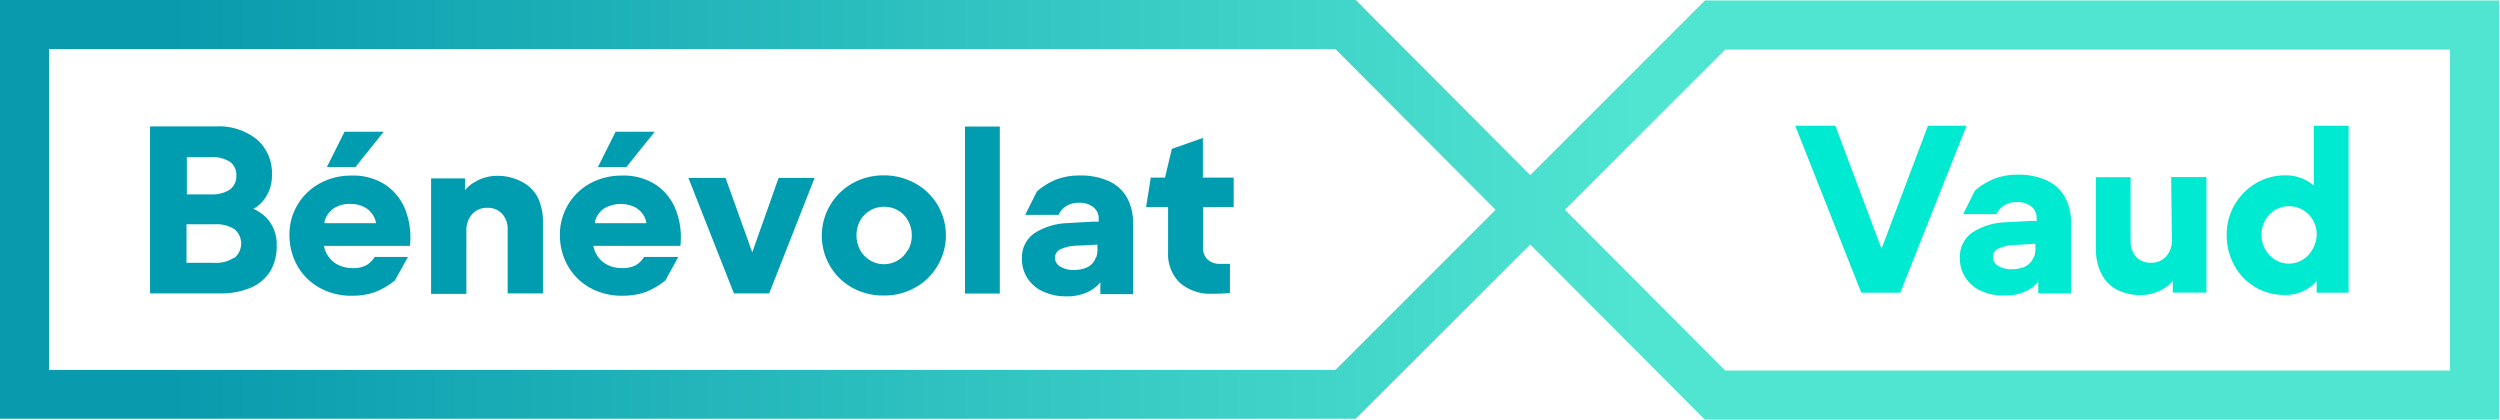 <svg viewBox="0 0 286 48" fill="none" xmlns="http://www.w3.org/2000/svg">
<path fill-rule="evenodd" clip-rule="evenodd" d="M28.991 23.892L29.422 23.623C29.96 23.21 30.394 22.675 30.686 22.063C30.989 21.406 31.136 20.688 31.117 19.964C31.145 19.221 31.01 18.481 30.722 17.795C30.434 17.11 29.999 16.495 29.448 15.996C28.082 14.888 26.347 14.339 24.592 14.462H17.166V33.565H25.157C26.339 33.593 27.515 33.383 28.614 32.946C29.538 32.576 30.326 31.933 30.875 31.103C31.412 30.206 31.683 29.175 31.655 28.13C31.713 26.964 31.307 25.822 30.525 24.955C30.085 24.507 29.565 24.147 28.991 23.892ZM24.067 17.973C24.854 17.915 25.639 18.103 26.314 18.511C26.555 18.694 26.747 18.933 26.874 19.208C27 19.482 27.058 19.784 27.04 20.085C27.055 20.392 26.995 20.698 26.866 20.976C26.738 21.255 26.543 21.498 26.301 21.686C25.632 22.099 24.851 22.291 24.067 22.238H21.377V17.973H24.067ZM26.758 29.489C26.079 29.926 25.276 30.129 24.471 30.067H21.336V25.655H24.552C25.356 25.599 26.158 25.802 26.839 26.233C27.074 26.434 27.263 26.684 27.393 26.965C27.523 27.246 27.59 27.552 27.59 27.861C27.59 28.171 27.523 28.477 27.393 28.758C27.263 29.039 27.074 29.288 26.839 29.489H26.758ZM44.206 21.215C43.016 20.419 41.602 20.023 40.17 20.085C38.911 20.072 37.67 20.382 36.565 20.987C35.513 21.561 34.635 22.409 34.026 23.442C33.417 24.475 33.1 25.653 33.108 26.852C33.099 28.063 33.395 29.257 33.969 30.323C34.553 31.392 35.424 32.278 36.484 32.879C37.641 33.531 38.951 33.861 40.278 33.834C41.156 33.847 42.029 33.71 42.861 33.431C43.698 33.107 44.479 32.653 45.175 32.085L46.668 29.395H42.861C42.631 29.783 42.307 30.107 41.919 30.337C41.434 30.588 40.891 30.704 40.345 30.673C39.743 30.681 39.147 30.543 38.61 30.269C38.207 30.053 37.858 29.749 37.59 29.378C37.322 29.008 37.142 28.581 37.063 28.13H46.897C47.05 26.794 46.893 25.441 46.44 24.175C46.014 22.984 45.235 21.951 44.206 21.215ZM37.13 25.534C37.123 25.453 37.123 25.372 37.13 25.292C37.307 24.714 37.665 24.209 38.153 23.852C38.74 23.474 39.432 23.29 40.13 23.328C40.627 23.32 41.119 23.426 41.57 23.637C41.964 23.818 42.306 24.096 42.565 24.444C42.805 24.764 42.962 25.139 43.023 25.534H37.13ZM56.879 20.112C57.813 20.098 58.736 20.311 59.569 20.731C60.377 21.107 61.045 21.729 61.48 22.507C61.933 23.435 62.15 24.461 62.112 25.493V33.565H58.076V26.247C58.106 25.591 57.879 24.949 57.444 24.457C57.226 24.226 56.96 24.045 56.665 23.926C56.37 23.808 56.053 23.755 55.735 23.771C55.413 23.76 55.092 23.819 54.794 23.944C54.497 24.07 54.23 24.259 54.013 24.498C53.56 25.018 53.324 25.692 53.354 26.381V33.619H49.318V20.408H53.193V21.753C53.506 21.379 53.884 21.064 54.309 20.825C55.084 20.356 55.973 20.11 56.879 20.112ZM75.148 21.215C73.957 20.419 72.543 20.023 71.112 20.085C69.849 20.074 68.604 20.384 67.493 20.987C66.445 21.565 65.572 22.414 64.966 23.447C64.36 24.479 64.043 25.655 64.049 26.852C64.034 28.064 64.331 29.259 64.91 30.323C65.494 31.389 66.36 32.273 67.413 32.879C68.57 33.528 69.88 33.857 71.206 33.834C72.088 33.845 72.966 33.709 73.803 33.431C74.64 33.107 75.421 32.653 76.117 32.085L77.597 29.395H73.682C73.452 29.783 73.128 30.107 72.74 30.337C72.25 30.586 71.702 30.702 71.153 30.673C70.554 30.681 69.963 30.543 69.431 30.269C69.027 30.053 68.678 29.749 68.41 29.378C68.142 29.008 67.962 28.581 67.883 28.13H77.839C77.991 26.794 77.835 25.441 77.381 24.175C76.956 22.984 76.177 21.951 75.148 21.215ZM68.072 25.534C68.065 25.453 68.065 25.372 68.072 25.292C68.241 24.71 68.601 24.203 69.094 23.852C69.607 23.55 70.183 23.373 70.777 23.335C71.371 23.298 71.965 23.401 72.511 23.637C72.903 23.822 73.245 24.099 73.507 24.444C73.743 24.765 73.895 25.139 73.951 25.534H68.072ZM83.005 20.354L86.058 28.87L89.072 20.354H93.188L87.996 33.565H83.96L78.754 20.354H83.005ZM104.744 21C103.628 20.371 102.366 20.046 101.085 20.058C99.817 20.049 98.569 20.374 97.466 21C96.421 21.6 95.552 22.464 94.946 23.505C94.339 24.546 94.016 25.728 94.009 26.933C94.006 28.115 94.308 29.277 94.883 30.309C95.473 31.367 96.338 32.245 97.386 32.852C98.511 33.495 99.789 33.825 101.085 33.807C102.388 33.829 103.672 33.494 104.798 32.839C105.858 32.232 106.732 31.348 107.327 30.282C107.907 29.256 108.212 28.098 108.212 26.919C108.212 25.741 107.907 24.582 107.327 23.556C106.717 22.483 105.824 21.599 104.744 21ZM103.843 28.614C103.578 29.107 103.183 29.517 102.699 29.798C102.21 30.084 101.652 30.233 101.085 30.229C100.533 30.22 99.993 30.064 99.52 29.778C99.047 29.492 98.659 29.086 98.394 28.601C98.121 28.082 97.978 27.505 97.978 26.919C97.978 26.333 98.121 25.756 98.394 25.238C98.668 24.751 99.068 24.347 99.552 24.067C100.029 23.789 100.573 23.645 101.125 23.65C101.691 23.641 102.249 23.785 102.74 24.067C103.22 24.347 103.615 24.752 103.883 25.238C104.166 25.756 104.314 26.336 104.314 26.926C104.314 27.516 104.166 28.096 103.883 28.614H103.843ZM110.395 14.475H114.377V33.578H110.395V14.475ZM126.713 20.664C125.695 20.243 124.599 20.041 123.498 20.072C122.579 20.057 121.666 20.217 120.807 20.543C120.012 20.868 119.275 21.322 118.628 21.888L117.283 24.578H121.103C121.277 24.167 121.573 23.82 121.951 23.583C122.411 23.302 122.946 23.166 123.485 23.193C124.062 23.17 124.628 23.351 125.085 23.704C125.287 23.863 125.447 24.069 125.552 24.303C125.658 24.537 125.705 24.793 125.691 25.049V25.359H124.951L122.166 25.52C120.807 25.55 119.481 25.95 118.332 26.677C117.87 27 117.497 27.435 117.248 27.941C116.999 28.446 116.881 29.006 116.906 29.57C116.888 30.402 117.127 31.22 117.592 31.91C118.045 32.566 118.675 33.079 119.408 33.39C120.201 33.736 121.059 33.91 121.924 33.901C122.912 33.942 123.893 33.714 124.763 33.242C125.189 32.999 125.567 32.68 125.879 32.3V33.646H129.619V25.574C129.657 24.518 129.406 23.471 128.893 22.547C128.396 21.694 127.629 21.031 126.713 20.664ZM125.368 29.435C125.279 29.737 125.112 30.011 124.884 30.229C124.639 30.456 124.344 30.622 124.023 30.713C123.64 30.834 123.24 30.893 122.839 30.888C122.296 30.911 121.759 30.775 121.292 30.498C121.108 30.398 120.954 30.25 120.848 30.07C120.741 29.89 120.685 29.685 120.686 29.475C120.687 29.279 120.743 29.086 120.847 28.92C120.952 28.753 121.101 28.619 121.278 28.534C121.826 28.274 122.421 28.128 123.027 28.103C123.431 28.103 123.868 28.075 124.332 28.045C124.717 28.02 125.122 27.994 125.543 27.982V28.238C125.573 28.641 125.532 29.046 125.422 29.435H125.368ZM141.134 20.314V23.691H137.623V28.251C137.602 28.518 137.639 28.786 137.732 29.037C137.825 29.288 137.972 29.515 138.161 29.704C138.534 30.026 139.014 30.199 139.507 30.188H140.704V33.525C140.112 33.578 139.439 33.605 138.686 33.605C137.334 33.678 136.006 33.23 134.973 32.354C134.508 31.893 134.146 31.337 133.914 30.725C133.682 30.112 133.585 29.456 133.628 28.803V23.691H131.112L131.65 20.314H133.278L134.058 17.031L137.61 15.78V20.314H141.134ZM43.897 15.067H39.417L37.399 19.103H40.668L43.897 15.067ZM70.426 15.067H74.906L71.664 19.103H68.408L70.426 15.067Z" fill="#009CB0"/>
<path d="M285.901 48H195.027L175.063 27.969L155.099 47.906H0V0H155.099L175.063 20.031L195.04 0.054H285.901V48ZM197.368 42.39H280.278V5.677H197.368L179.031 24L197.368 42.39ZM5.61 42.323H152.771L171.094 24L152.771 5.61H5.61V42.323Z" fill="url(#paint0_linear_1233_11208)"/>
<path fill-rule="evenodd" clip-rule="evenodd" d="M215.247 28.453L220.56 14.381H224.973L217.386 33.484H212.933L205.372 14.381H209.96L215.247 28.453ZM230.798 19.978C231.9 19.951 232.996 20.157 234.013 20.583C234.931 20.954 235.699 21.622 236.193 22.48C236.704 23.4 236.956 24.442 236.919 25.493V33.565H233.179V32.22C232.864 32.596 232.487 32.915 232.063 33.162C231.19 33.623 230.211 33.846 229.224 33.807C228.36 33.821 227.503 33.651 226.708 33.31C225.975 32.999 225.345 32.485 224.892 31.83C224.428 31.139 224.188 30.321 224.206 29.489C224.181 28.926 224.299 28.366 224.548 27.86C224.797 27.354 225.17 26.92 225.632 26.597C226.777 25.859 228.104 25.454 229.466 25.426L232.251 25.278H232.991V24.969C233.003 24.713 232.955 24.457 232.849 24.224C232.744 23.99 232.585 23.784 232.386 23.623C231.927 23.274 231.36 23.098 230.785 23.126C230.247 23.095 229.713 23.226 229.251 23.502C228.879 23.746 228.584 24.091 228.403 24.498H224.583L225.928 21.807C226.575 21.241 227.311 20.786 228.107 20.462C228.965 20.131 229.879 19.967 230.798 19.978ZM232.184 30.135C232.407 29.919 232.573 29.651 232.668 29.354H232.722C232.833 28.961 232.874 28.551 232.843 28.144V27.888C232.465 27.904 232.101 27.93 231.752 27.954C231.243 27.989 230.766 28.023 230.327 28.023C229.721 28.046 229.126 28.192 228.578 28.453C228.401 28.539 228.252 28.672 228.147 28.839C228.043 29.006 227.987 29.198 227.986 29.395C227.985 29.604 228.041 29.81 228.148 29.99C228.254 30.17 228.408 30.317 228.592 30.417C229.059 30.695 229.596 30.83 230.139 30.807C230.54 30.806 230.938 30.747 231.323 30.633C231.645 30.537 231.94 30.366 232.184 30.135ZM248.462 27.457C248.492 28.147 248.256 28.821 247.803 29.341C247.584 29.578 247.317 29.764 247.02 29.887C246.723 30.01 246.402 30.067 246.081 30.054C245.764 30.073 245.447 30.023 245.152 29.906C244.857 29.79 244.591 29.611 244.372 29.381C243.937 28.89 243.71 28.248 243.74 27.592V20.274H239.771V28.345C239.733 29.378 239.95 30.404 240.404 31.332C240.796 32.109 241.421 32.744 242.193 33.148C243.028 33.564 243.951 33.772 244.883 33.754C245.788 33.759 246.676 33.517 247.453 33.054C247.878 32.815 248.256 32.5 248.569 32.126V33.471H252.417V20.26H248.381L248.462 27.457ZM264.7 21.229V14.381H268.682V33.484H265.023V32.139C264.833 32.357 264.626 32.56 264.404 32.744C263.535 33.426 262.453 33.779 261.35 33.74C260.162 33.753 258.994 33.439 257.973 32.831C256.953 32.224 256.119 31.346 255.565 30.296C254.998 29.228 254.711 28.034 254.731 26.825C254.72 25.634 255.031 24.463 255.632 23.435C256.216 22.421 257.05 21.573 258.054 20.973C259.074 20.364 260.242 20.048 261.431 20.058C262.627 20.034 263.791 20.45 264.7 21.229ZM263.415 29.724C263.889 29.44 264.277 29.033 264.538 28.547C264.849 28.035 265.02 27.451 265.036 26.852C265.048 26.257 264.894 25.67 264.592 25.157C264.312 24.674 263.908 24.274 263.422 24C262.942 23.728 262.399 23.584 261.848 23.583C261.298 23.58 260.758 23.729 260.287 24.013C259.807 24.293 259.412 24.698 259.144 25.184C258.854 25.692 258.706 26.267 258.713 26.852C258.707 27.441 258.855 28.02 259.144 28.534C259.415 29.024 259.809 29.437 260.287 29.731C260.758 30.015 261.298 30.164 261.848 30.161C262.4 30.159 262.941 30.008 263.415 29.724Z" fill="#00EAD1"/>
<defs>
<linearGradient id="paint0_linear_1233_11208" x1="0" y1="24" x2="285.901" y2="24" gradientUnits="userSpaceOnUse">
<stop offset="0.068" stop-color="#099AAD"/>
<stop offset="0.656" stop-color="#50E5D1"/>
</linearGradient>
</defs>
</svg>